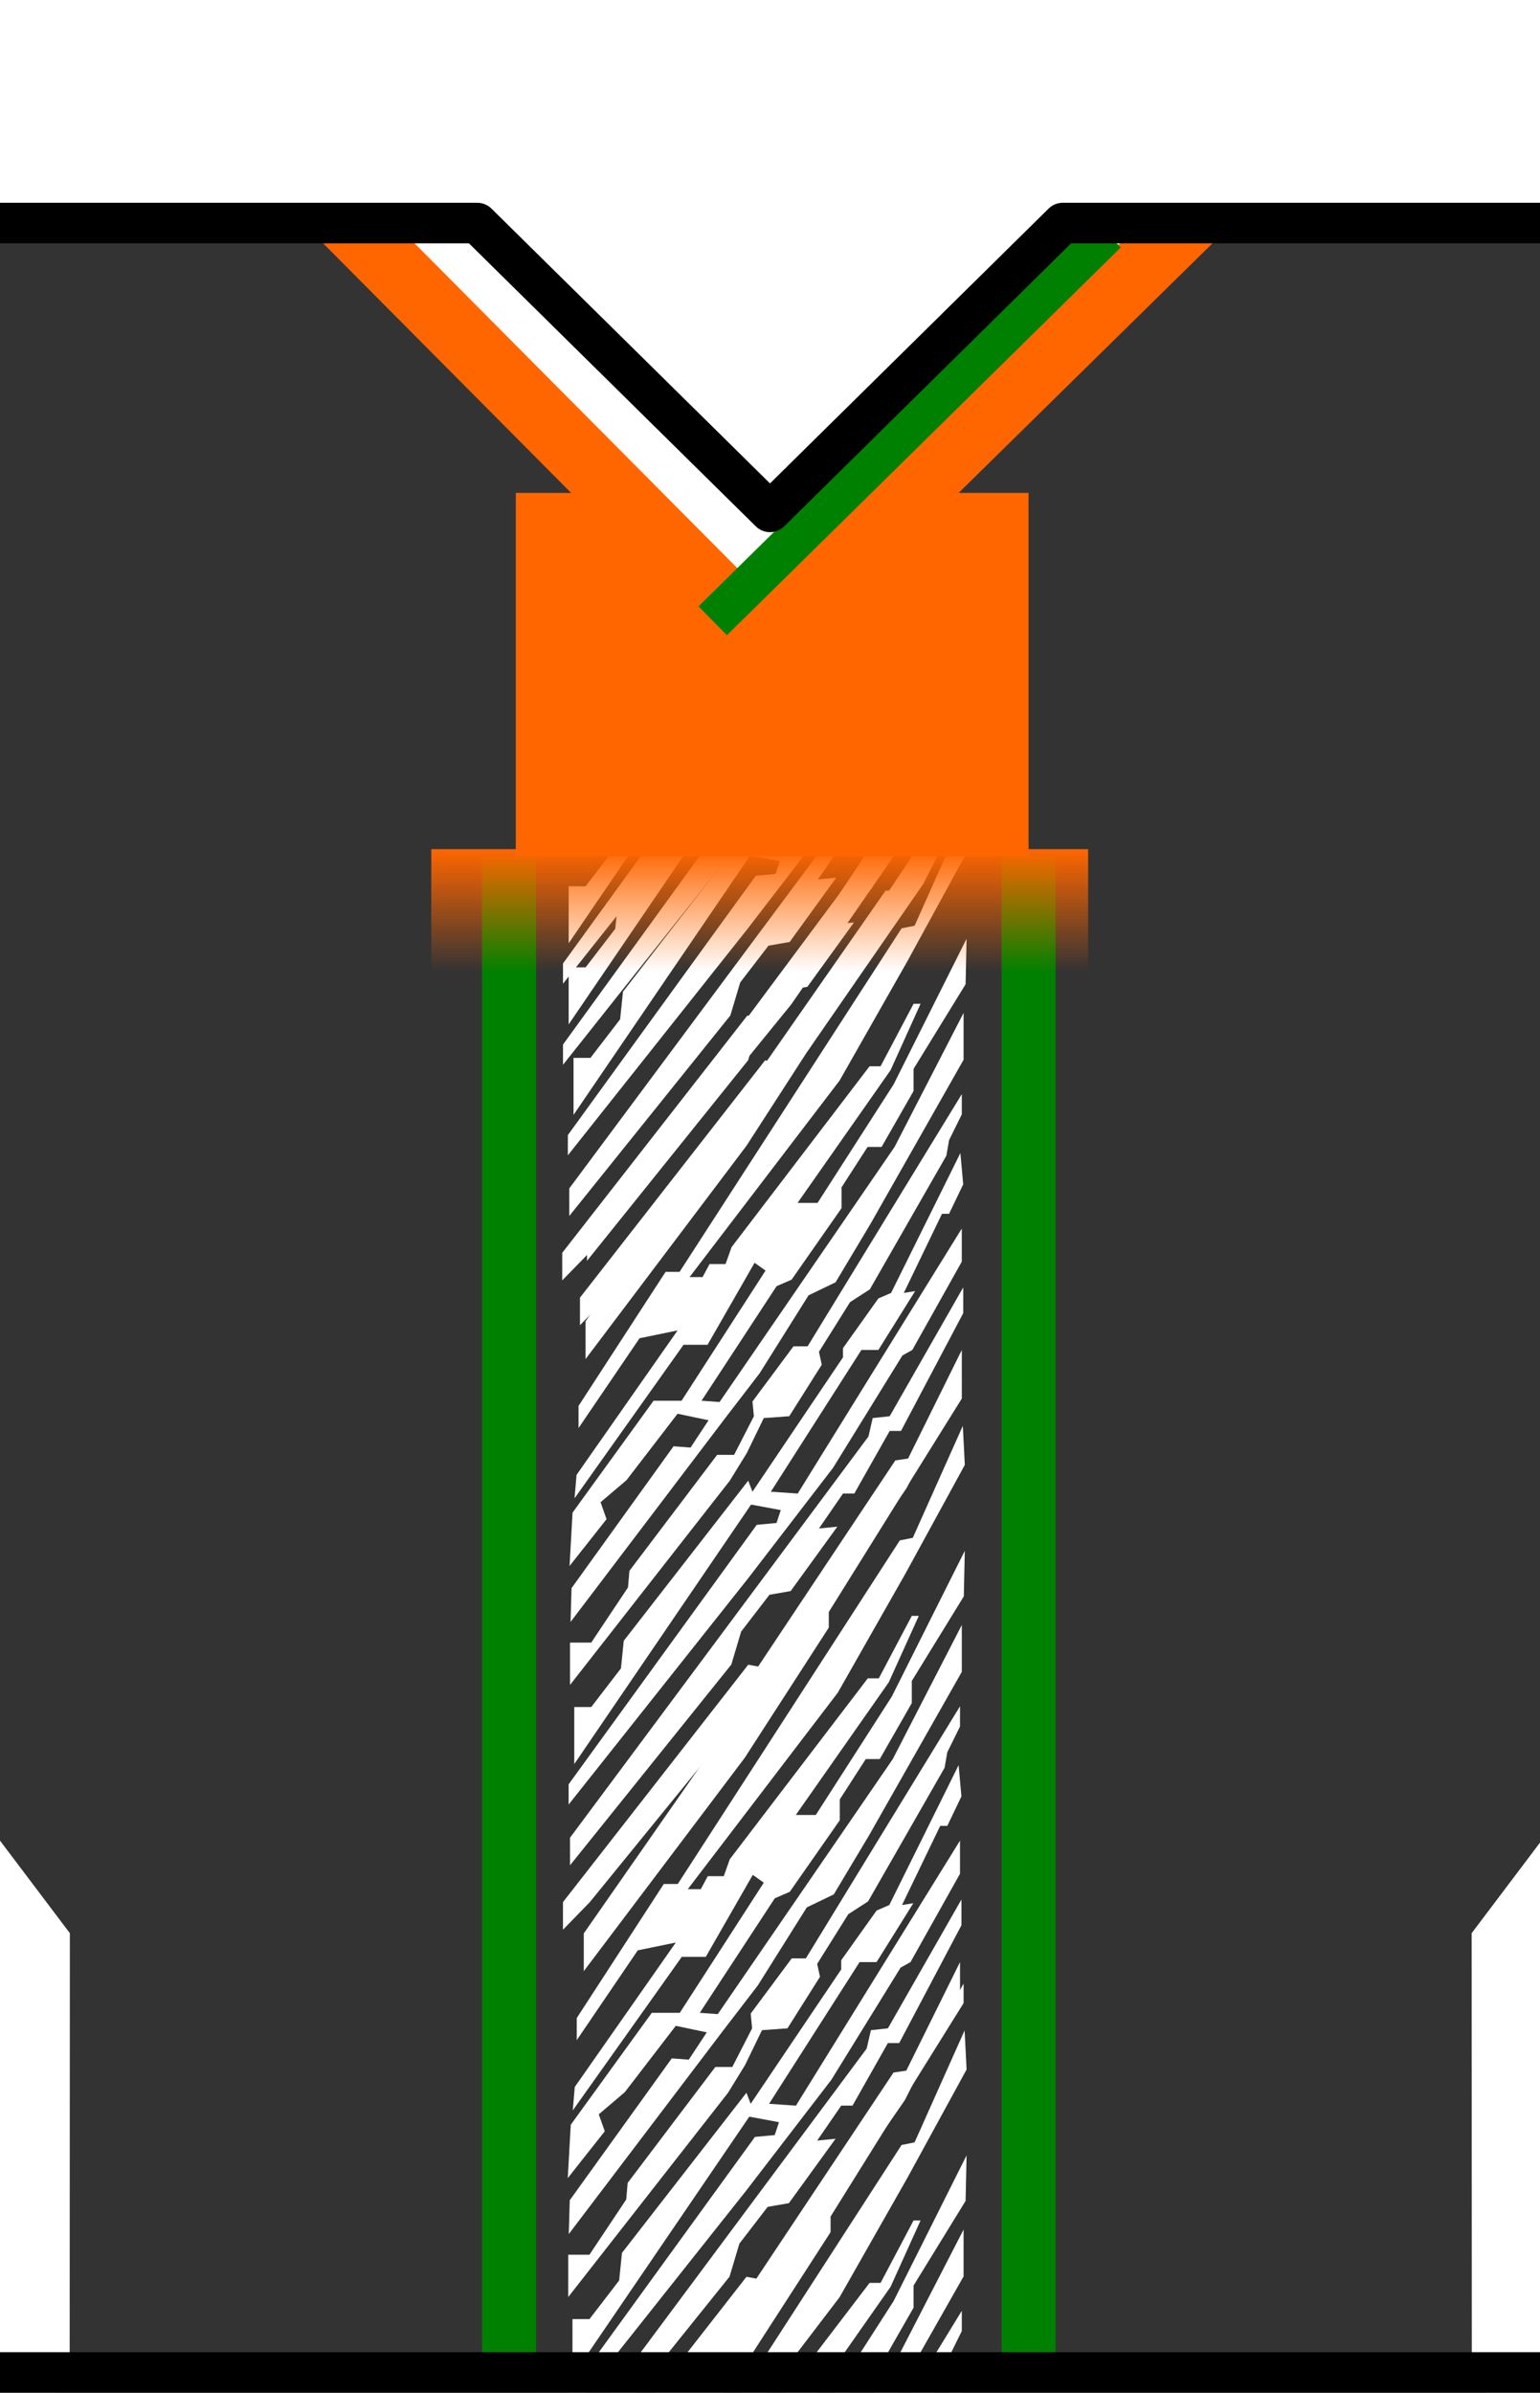 <?xml version="1.0" encoding="UTF-8" standalone="no"?>
<!-- Generator: Adobe Illustrator 16.0.0, SVG Export Plug-In . SVG Version: 6.00 Build 0)  -->

<svg
   xmlns:dc="http://purl.org/dc/elements/1.1/"
   xmlns:cc="http://creativecommons.org/ns#"
   xmlns:rdf="http://www.w3.org/1999/02/22-rdf-syntax-ns#"
   xmlns:svg="http://www.w3.org/2000/svg"
   xmlns="http://www.w3.org/2000/svg"
   xmlns:xlink="http://www.w3.org/1999/xlink"
   xmlns:sodipodi="http://sodipodi.sourceforge.net/DTD/sodipodi-0.dtd"
   xmlns:inkscape="http://www.inkscape.org/namespaces/inkscape"
   version="1.1"
   id="svg10284"
   sodipodi:version="0.32"
   inkscape:version="0.92.4 (5da689c313, 2019-01-14)"
   sodipodi:docname="Kit_body_cobresal2021t.svg"
   inkscape:output_extension="org.inkscape.output.svg.inkscape"
   x="0px"
   y="0px"
   width="38px"
   height="59px"
   viewBox="0 0 38 59"
   enable-background="new 0 0 38 59"
   xml:space="preserve"><rect x="0" y="0" width="38" height="59" fill="#333333" stroke="none"/>


<sodipodi:namedview
   gridtolerance="10.0"
   borderopacity="1.0"
   guidetolerance="10.0"
   objecttolerance="10.0"
   bordercolor="#666666"
   showgrid="false"
   inkscape:cx="5.3964736"
   showguides="false"
   inkscape:zoom="5.6568543"
   inkscape:cy="11.213159"
   pagecolor="#ffffff"
   id="base"
   inkscape:guide-bbox="true"
   inkscape:current-layer="svg10284"
   inkscape:window-y="-8"
   inkscape:window-x="-8"
   inkscape:pageshadow="2"
   inkscape:window-width="1366"
   inkscape:pageopacity="0.0"
   inkscape:window-height="705"
   inkscape:window-maximized="1"
   inkscape:lockguides="true">
	</sodipodi:namedview>
<defs
   id="defs27"><linearGradient
     inkscape:collect="always"
     id="linearGradient5790"><stop
       style="stop-color:#ff6600;stop-opacity:1;"
       offset="0"
       id="stop5786" /><stop
       style="stop-color:#ff6600;stop-opacity:0;"
       offset="1"
       id="stop5788" /></linearGradient><linearGradient
     inkscape:collect="always"
     xlink:href="#linearGradient5790"
     id="linearGradient5792"
     x1="20.939"
     y1="-18.746"
     x2="23.966"
     y2="-18.746"
     gradientUnits="userSpaceOnUse" /></defs>

<path
   style="fill:#ffffff;fill-opacity:1;stroke:none;stroke-width:1px;stroke-linecap:butt;stroke-linejoin:miter;stroke-opacity:1"
   d="m 13.892,26.256 v -0.499 l 4.637,-6.395 0.488,-0.045 0.105,-0.317 -0.732,-0.136 -4.358,6.395 v -1.406 h 0.418 l 0.732,-0.952 0.07,-0.68 3.068,-3.946 0.105,0.272 2.231,-3.311 v -0.227 l 0.872,-1.224 0.314,-0.136 1.708,-3.447 0.07,0.771 -0.349,0.726 h -0.174 l -0.941,1.95 0.279,-0.045 -0.906,1.451 h -0.418 l -2.231,3.492 0.662,0.045 4.044,-6.531 v 0.816 l -1.22,2.177 -0.244,0.136 -1.708,2.766 -2.092,2.721 z"
   id="path16668"
   inkscape:connector-curvature="0" /><path
   inkscape:connector-curvature="0"
   id="path16666"
   d="m 13.892,24.256 v -0.499 l 4.637,-6.395 0.488,-0.045 0.105,-0.317 -0.732,-0.136 -4.358,6.395 v -1.406 h 0.418 l 0.732,-0.952 0.07,-0.68 3.068,-3.946 0.105,0.272 2.231,-3.311 v -0.227 l 0.872,-1.224 0.314,-0.136 1.708,-3.447 0.07,0.771 -0.349,0.726 h -0.174 l -0.941,1.95 0.279,-0.045 -0.906,1.451 h -0.418 l -2.231,3.492 0.662,0.045 4.044,-6.531 v 0.816 l -1.22,2.177 -0.244,0.136 -1.708,2.766 -2.092,2.721 z"
   style="fill:#ffffff;fill-opacity:1;stroke:none;stroke-width:1px;stroke-linecap:butt;stroke-linejoin:miter;stroke-opacity:1" /><g
   style="stroke-width:5.189;fill:#ffffff;fill-opacity:1"
   transform="matrix(0.234,0,0,0.159,-3.295,30.965)"
   id="g16597"><path
     style="fill:#ffffff;fill-opacity:1;stroke:none;stroke-width:5.189px;stroke-linecap:butt;stroke-linejoin:miter;stroke-opacity:1"
     d="m 73.445,104.516 v -4.281 l 19.538,-36.82 1.044,0.285 14.467,-31.967 1.342,-0.285 5.668,-16.84 v 4.567 l -5.817,16.84 -12.081,25.688 -21.328,38.532 z"
     id="path16585"
     inkscape:connector-curvature="0" /><path
     style="fill:#ffffff;fill-opacity:1;stroke:none;stroke-width:5.189px;stroke-linecap:butt;stroke-linejoin:miter;stroke-opacity:1"
     d="m 74.19,94.526 v -4.281 l 31.47,-62.222 0.447,-2.854 1.79,-0.285 7.756,-19.98 v 3.996 L 109.091,27.166 H 107.898 l -3.729,9.704 h -1.193 l -2.536,5.423 1.939,-0.285 -4.922,9.99 -2.237,0.571 -2.983,5.708 -1.039,5.12 -17.008,31.129"
     id="path16587"
     inkscape:connector-curvature="0"
     sodipodi:nodetypes="cccccccccccccccccc" /><path
     style="fill:#ffffff;fill-opacity:1;stroke:none;stroke-width:5.189px;stroke-linecap:butt;stroke-linejoin:miter;stroke-opacity:1"
     d="m 74.041,85.107 v -3.14 l 19.837,-40.245 2.088,-0.285 0.447,-1.998 -3.132,-0.856 -18.644,40.245 v -8.848 h 1.79 l 3.132,-5.994 0.298,-4.281 13.125,-24.832 0.447,1.713 9.546,-20.836 v -1.427 l 3.729,-7.706 1.342,-0.856 7.308,-21.692 0.298,4.852 -1.491,4.567 h -0.746 l -4.027,12.273 1.193,-0.285 -3.878,9.134 h -1.79 l -9.546,21.978 2.834,0.285 17.301,-41.101 v 5.138 l -5.22,13.7 -1.044,0.856 -7.308,17.411 -8.949,17.125 z"
     id="path16589"
     inkscape:connector-curvature="0" /><path
     style="fill:#ffffff;fill-opacity:1;stroke:none;stroke-width:5.189px;stroke-linecap:butt;stroke-linejoin:miter;stroke-opacity:1"
     d="m 74.19,66.555 v -6.565 h 2.237 l 3.878,-8.563 0.149,-2.569 9.247,-17.982 h 1.79 l 2.088,-5.994 -0.149,-2.283 4.325,-8.563 h 1.491 l 16.257,-39.103 v 3.14 l -1.342,3.996 -0.283,2.402 -8.071,20.732 -2.087,1.984 -3.281,7.706 0.298,1.998 -3.43,7.992 -2.685,0.285 -1.79,5.423 -1.79,4.281 z"
     id="path16591"
     inkscape:connector-curvature="0"
     sodipodi:nodetypes="cccccccccccccccccccccccc" /><path
     style="fill:#ffffff;fill-opacity:1;stroke:none;stroke-width:5.189px;stroke-linecap:butt;stroke-linejoin:miter;stroke-opacity:1"
     d="m 74.246,56.788 0.105,-5.247 10.757,-21.999 1.793,0.202 1.898,-4.238 -3.269,-1.009 -5.379,10.293 -2.742,3.431 0.633,2.624 -3.902,7.266 0.316,-8.275 8.543,-17.357 h 2.953 L 94.811,2.295 93.651,1.084 88.694,13.799 h -2.531 l -11.496,23.815 0.211,-3.633 10.652,-22.403 -4.008,1.211 -6.433,13.926 v -3.431 L 84.265,2.497 h 1.476 l 23.413,-53.282 1.371,-0.404 5.273,-17.357 0.211,6.055 -6.222,16.751 -7.172,18.568 -15.82,30.476 h 1.371 l 0.738,-2.018 h 1.687 l 0.633,-2.624 14.554,-28.054 h 1.16 l 3.48,-9.688 h 0.738 l -3.164,10.293 -9.808,20.586 h 2.109 l 8.015,-18.366 7.699,-22.604 -0.105,7.064 -5.484,13.119 v 3.431 l -3.375,8.678 h -1.476 l -2.742,6.257 v 3.229 l -5.273,11.1 -1.582,1.009 -7.91,17.761 1.898,0.202 18.456,-39.558 7.277,-20.788 v 7.266 l -9.808,25.43 -3.691,9.082 -2.848,2.018 -5.168,12.11 -3.586,6.862 z"
     id="path16593"
     inkscape:connector-curvature="0" /><path
     style="fill:#ffffff;fill-opacity:1;stroke:none;stroke-width:5.189px;stroke-linecap:butt;stroke-linejoin:miter;stroke-opacity:1"
     d="m 75.828,16.019 v -5.853 l 31.639,-66.804 h 0.949 l 7.277,-19.173 v 3.027 l -14.027,33.099 v 2.422 l -8.859,20.183 z"
     id="path16595"
     inkscape:connector-curvature="0" /></g><path
   style="fill:#ffffff;fill-opacity:1;stroke:none;stroke-width:1px;stroke-linecap:butt;stroke-linejoin:miter;stroke-opacity:1"
   d="m 14.311,32.677 v -0.68 l 4.567,-5.85 0.244,0.045 3.382,-5.079 0.314,-0.045 1.325,-2.676 v 0.726 l -1.36,2.676 -2.824,4.082 -4.985,6.122 z"
   id="path16613"
   inkscape:connector-curvature="0" /><path
   style="fill:#ffffff;fill-opacity:1;stroke:none;stroke-width:1px;stroke-linecap:butt;stroke-linejoin:miter;stroke-opacity:1"
   d="m 13.873,31.572 v -0.68 l 4.567,-5.85 0.244,0.045 3.382,-5.079 0.314,-0.045 1.325,-2.676 v 0.726 l -1.36,2.676 -2.824,4.082 -4.985,6.122 z"
   id="path16644"
   inkscape:connector-curvature="0" /><path
   style="fill:#ffffff;fill-opacity:1;stroke:none;stroke-width:1px;stroke-linecap:butt;stroke-linejoin:miter;stroke-opacity:1"
   d="m 14.485,31.089 v -0.68 l 7.356,-9.887 0.105,-0.454 0.418,-0.045 1.813,-3.175 v 0.635 l -1.534,2.903 h -0.279 l -0.872,1.542 h -0.279 l -0.593,0.862 0.453,-0.045 -1.15,1.587 -0.523,0.091 -0.697,0.907 -0.243,0.814 -3.976,4.946"
   id="path16615"
   inkscape:connector-curvature="0"
   sodipodi:nodetypes="cccccccccccccccccc" /><path
   style="fill:#ffffff;fill-opacity:1;stroke:none;stroke-width:1px;stroke-linecap:butt;stroke-linejoin:miter;stroke-opacity:1"
   d="M 14.047,29.985 V 29.304 l 7.356,-9.887 0.105,-0.454 0.418,-0.045 1.813,-3.175 v 0.635 l -1.534,2.903 h -0.279 l -0.872,1.542 h -0.279 l -0.593,0.862 0.453,-0.045 -1.15,1.587 -0.523,0.091 -0.697,0.907 -0.243,0.814 -3.976,4.946"
   id="path16646"
   inkscape:connector-curvature="0"
   sodipodi:nodetypes="cccccccccccccccccc" /><path
   style="fill:#ffffff;fill-opacity:1;stroke:none;stroke-width:1px;stroke-linecap:butt;stroke-linejoin:miter;stroke-opacity:1"
   d="m 14.012,28.488 v -0.499 l 4.637,-6.395 0.488,-0.045 0.105,-0.317 -0.732,-0.136 -4.358,6.395 v -1.406 h 0.418 l 0.732,-0.952 0.07,-0.68 3.068,-3.946 0.105,0.272 2.231,-3.311 v -0.227 l 0.872,-1.224 0.314,-0.136 1.708,-3.447 0.07,0.771 -0.349,0.726 h -0.174 l -0.941,1.95 0.279,-0.045 -0.906,1.451 h -0.418 l -2.231,3.492 0.662,0.045 4.044,-6.531 v 0.816 l -1.22,2.177 -0.244,0.136 -1.708,2.766 -2.092,2.721 z"
   id="path16648"
   inkscape:connector-curvature="0" /><rect
   style="fill:#ff6600;fill-opacity:1;stroke:none;stroke-width:1.333;stroke-linecap:square;stroke-linejoin:miter;stroke-miterlimit:4;stroke-dasharray:none;stroke-dashoffset:0;stroke-opacity:1;paint-order:stroke fill markers"
   id="rect16664"
   width="12.652"
   height="8.958"
   x="12.728"
   y="12.154" /><path
   style="fill:#ffffff;fill-opacity:1;stroke:none;stroke-width:1px;stroke-linecap:butt;stroke-linejoin:miter;stroke-opacity:1"
   d="M 8.073,5.466 19.016,15.569 30.476,5.415 Z"
   id="path823"
   inkscape:connector-curvature="0"
   sodipodi:nodetypes="cccc" /><path
   style="fill:none;stroke:#ff6600;stroke-width:1.6;stroke-linecap:butt;stroke-linejoin:miter;stroke-miterlimit:4;stroke-dasharray:none;stroke-opacity:1"
   d="M 18.319,16.274 29.823,4.972"
   id="path826"
   inkscape:connector-curvature="0" /><path
   inkscape:connector-curvature="0"
   id="path828"
   d="M 17.638,14.585 6.267,3.149"
   style="fill:none;stroke:#ff6600;stroke-width:1.6;stroke-linecap:butt;stroke-linejoin:miter;stroke-miterlimit:4;stroke-dasharray:none;stroke-opacity:1" /><path
   style="fill:none;stroke:#008000;stroke-width:1px;stroke-linecap:butt;stroke-linejoin:miter;stroke-opacity:1"
   d="m 17.586,15.307 9.719,-9.562"
   id="path1949"
   inkscape:connector-curvature="0" /><path
   style="fill:none;stroke:#008000;stroke-width:1.333;stroke-linecap:butt;stroke-linejoin:miter;stroke-miterlimit:4;stroke-dasharray:none;stroke-opacity:1"
   d="M 12.56,59.612 V 21.112"
   id="path2378"
   inkscape:connector-curvature="0" /><path
   inkscape:connector-curvature="0"
   id="path2380"
   d="m 25.38,58.612 v -37.5"
   style="fill:none;stroke:#008000;stroke-width:1.333;stroke-linecap:butt;stroke-linejoin:miter;stroke-miterlimit:4;stroke-dasharray:none;stroke-opacity:1" /><g
   id="g16583"
   transform="matrix(0.234,0,0,0.159,-3.339,46.058)"
   style="stroke-width:5.189;fill:#ffffff;fill-opacity:1"><path
     inkscape:connector-curvature="0"
     id="path2391"
     d="m 73.445,104.516 v -4.281 l 19.538,-36.82 1.044,0.285 14.467,-31.967 1.342,-0.285 5.668,-16.84 v 4.567 l -5.817,16.84 -12.081,25.688 -21.328,38.532 z"
     style="fill:#ffffff;fill-opacity:1;stroke:none;stroke-width:5.189px;stroke-linecap:butt;stroke-linejoin:miter;stroke-opacity:1" /><path
     sodipodi:nodetypes="cccccccccccccccccc"
     inkscape:connector-curvature="0"
     id="path2393"
     d="m 74.19,94.526 v -4.281 l 31.47,-62.222 0.447,-2.854 1.79,-0.285 7.756,-19.98 v 3.996 L 109.091,27.166 H 107.898 l -3.729,9.704 h -1.193 l -2.536,5.423 1.939,-0.285 -4.922,9.99 -2.237,0.571 -2.983,5.708 -1.039,5.12 -17.008,31.129"
     style="fill:#ffffff;fill-opacity:1;stroke:none;stroke-width:5.189px;stroke-linecap:butt;stroke-linejoin:miter;stroke-opacity:1" /><path
     inkscape:connector-curvature="0"
     id="path2395"
     d="m 74.041,85.107 v -3.14 l 19.837,-40.245 2.088,-0.285 0.447,-1.998 -3.132,-0.856 -18.644,40.245 v -8.848 h 1.79 l 3.132,-5.994 0.298,-4.281 13.125,-24.832 0.447,1.713 9.546,-20.836 v -1.427 l 3.729,-7.706 1.342,-0.856 7.308,-21.692 0.298,4.852 -1.491,4.567 h -0.746 l -4.027,12.273 1.193,-0.285 -3.878,9.134 h -1.79 l -9.546,21.978 2.834,0.285 17.301,-41.101 v 5.138 l -5.22,13.7 -1.044,0.856 -7.308,17.411 -8.949,17.125 z"
     style="fill:#ffffff;fill-opacity:1;stroke:none;stroke-width:5.189px;stroke-linecap:butt;stroke-linejoin:miter;stroke-opacity:1" /><path
     sodipodi:nodetypes="cccccccccccccccccccccccc"
     inkscape:connector-curvature="0"
     id="path2397"
     d="m 74.19,66.555 v -6.565 h 2.237 l 3.878,-8.563 0.149,-2.569 9.247,-17.982 h 1.79 l 2.088,-5.994 -0.149,-2.283 4.325,-8.563 h 1.491 l 16.257,-39.103 v 3.14 l -1.342,3.996 -0.283,2.402 -8.071,20.732 -2.087,1.984 -3.281,7.706 0.298,1.998 -3.43,7.992 -2.685,0.285 -1.79,5.423 -1.79,4.281 z"
     style="fill:#ffffff;fill-opacity:1;stroke:none;stroke-width:5.189px;stroke-linecap:butt;stroke-linejoin:miter;stroke-opacity:1" /><path
     inkscape:connector-curvature="0"
     id="path2399"
     d="m 74.246,56.788 0.105,-5.247 10.757,-21.999 1.793,0.202 1.898,-4.238 -3.269,-1.009 -5.379,10.293 -2.742,3.431 0.633,2.624 -3.902,7.266 0.316,-8.275 8.543,-17.357 h 2.953 L 94.811,2.295 93.651,1.084 88.694,13.799 h -2.531 l -11.496,23.815 0.211,-3.633 10.652,-22.403 -4.008,1.211 -6.433,13.926 v -3.431 L 84.265,2.497 h 1.476 l 23.413,-53.282 1.371,-0.404 5.273,-17.357 0.211,6.055 -6.222,16.751 -7.172,18.568 -15.82,30.476 h 1.371 l 0.738,-2.018 h 1.687 l 0.633,-2.624 14.554,-28.054 h 1.16 l 3.48,-9.688 h 0.738 l -3.164,10.293 -9.808,20.586 h 2.109 l 8.015,-18.366 7.699,-22.604 -0.105,7.064 -5.484,13.119 v 3.431 l -3.375,8.678 h -1.476 l -2.742,6.257 v 3.229 l -5.273,11.1 -1.582,1.009 -7.91,17.761 1.898,0.202 18.456,-39.558 7.277,-20.788 v 7.266 l -9.808,25.43 -3.691,9.082 -2.848,2.018 -5.168,12.11 -3.586,6.862 z"
     style="fill:#ffffff;fill-opacity:1;stroke:none;stroke-width:5.189px;stroke-linecap:butt;stroke-linejoin:miter;stroke-opacity:1" /><path
     inkscape:connector-curvature="0"
     id="path2401"
     d="m 75.828,16.019 v -5.853 l 31.639,-66.804 h 0.949 l 7.277,-19.173 v 3.027 l -14.027,33.099 v 2.422 l -8.859,20.183 z"
     style="fill:#ffffff;fill-opacity:1;stroke:none;stroke-width:5.189px;stroke-linecap:butt;stroke-linejoin:miter;stroke-opacity:1" /></g><g
   id="g16611"
   transform="matrix(0.234,0,0,0.159,-3.295,60.965)"
   style="stroke-width:5.189;fill:#ffffff;fill-opacity:1"><path
     inkscape:connector-curvature="0"
     id="path16599"
     d="m 73.445,104.516 v -4.281 l 19.538,-36.82 1.044,0.285 14.467,-31.967 1.342,-0.285 5.668,-16.84 v 4.567 l -5.817,16.84 -12.081,25.688 -21.328,38.532 z"
     style="fill:#ffffff;fill-opacity:1;stroke:none;stroke-width:5.189px;stroke-linecap:butt;stroke-linejoin:miter;stroke-opacity:1" /><path
     sodipodi:nodetypes="cccccccccccccccccc"
     inkscape:connector-curvature="0"
     id="path16601"
     d="m 74.19,94.526 v -4.281 l 31.47,-62.222 0.447,-2.854 1.79,-0.285 7.756,-19.98 v 3.996 L 109.091,27.166 H 107.898 l -3.729,9.704 h -1.193 l -2.536,5.423 1.939,-0.285 -4.922,9.99 -2.237,0.571 -2.983,5.708 -1.039,5.12 -17.008,31.129"
     style="fill:#ffffff;fill-opacity:1;stroke:none;stroke-width:5.189px;stroke-linecap:butt;stroke-linejoin:miter;stroke-opacity:1" /><path
     inkscape:connector-curvature="0"
     id="path16603"
     d="m 74.041,85.107 v -3.14 l 19.837,-40.245 2.088,-0.285 0.447,-1.998 -3.132,-0.856 -18.644,40.245 v -8.848 h 1.79 l 3.132,-5.994 0.298,-4.281 13.125,-24.832 0.447,1.713 9.546,-20.836 v -1.427 l 3.729,-7.706 1.342,-0.856 7.308,-21.692 0.298,4.852 -1.491,4.567 h -0.746 l -4.027,12.273 1.193,-0.285 -3.878,9.134 h -1.79 l -9.546,21.978 2.834,0.285 17.301,-41.101 v 5.138 l -5.22,13.7 -1.044,0.856 -7.308,17.411 -8.949,17.125 z"
     style="fill:#ffffff;fill-opacity:1;stroke:none;stroke-width:5.189px;stroke-linecap:butt;stroke-linejoin:miter;stroke-opacity:1" /><path
     sodipodi:nodetypes="cccccccccccccccccccccccc"
     inkscape:connector-curvature="0"
     id="path16605"
     d="m 74.19,66.555 v -6.565 h 2.237 l 3.878,-8.563 0.149,-2.569 9.247,-17.982 h 1.79 l 2.088,-5.994 -0.149,-2.283 4.325,-8.563 h 1.491 l 16.257,-39.103 v 3.14 l -1.342,3.996 -0.283,2.402 -8.071,20.732 -2.087,1.984 -3.281,7.706 0.298,1.998 -3.43,7.992 -2.685,0.285 -1.79,5.423 -1.79,4.281 z"
     style="fill:#ffffff;fill-opacity:1;stroke:none;stroke-width:5.189px;stroke-linecap:butt;stroke-linejoin:miter;stroke-opacity:1" /><path
     inkscape:connector-curvature="0"
     id="path16607"
     d="m 74.246,56.788 0.105,-5.247 10.757,-21.999 1.793,0.202 1.898,-4.238 -3.269,-1.009 -5.379,10.293 -2.742,3.431 0.633,2.624 -3.902,7.266 0.316,-8.275 8.543,-17.357 h 2.953 L 94.811,2.295 93.651,1.084 88.694,13.799 h -2.531 l -11.496,23.815 0.211,-3.633 10.652,-22.403 -4.008,1.211 -6.433,13.926 v -3.431 L 84.265,2.497 h 1.476 l 23.413,-53.282 1.371,-0.404 5.273,-17.357 0.211,6.055 -6.222,16.751 -7.172,18.568 -15.82,30.476 h 1.371 l 0.738,-2.018 h 1.687 l 0.633,-2.624 14.554,-28.054 h 1.16 l 3.48,-9.688 h 0.738 l -3.164,10.293 -9.808,20.586 h 2.109 l 8.015,-18.366 7.699,-22.604 -0.105,7.064 -5.484,13.119 v 3.431 l -3.375,8.678 h -1.476 l -2.742,6.257 v 3.229 l -5.273,11.1 -1.582,1.009 -7.91,17.761 1.898,0.202 18.456,-39.558 7.277,-20.788 v 7.266 l -9.808,25.43 -3.691,9.082 -2.848,2.018 -5.168,12.11 -3.586,6.862 z"
     style="fill:#ffffff;fill-opacity:1;stroke:none;stroke-width:5.189px;stroke-linecap:butt;stroke-linejoin:miter;stroke-opacity:1" /><path
     inkscape:connector-curvature="0"
     id="path16609"
     d="m 75.828,16.019 v -5.853 l 31.639,-66.804 h 0.949 l 7.277,-19.173 v 3.027 l -14.027,33.099 v 2.422 l -8.859,20.183 z"
     style="fill:#ffffff;fill-opacity:1;stroke:none;stroke-width:5.189px;stroke-linecap:butt;stroke-linejoin:miter;stroke-opacity:1" /></g><rect
   y="-26.85"
   x="20.939"
   height="16.208"
   width="3.027"
   id="rect16670"
   style="fill:url(#linearGradient5792);fill-opacity:1;stroke:none;stroke-width:1.333;stroke-linecap:square;stroke-linejoin:miter;stroke-miterlimit:4;stroke-dasharray:none;stroke-dashoffset:0;stroke-opacity:1;paint-order:stroke fill markers"
   transform="rotate(90)" /><path
   style="fill:#ffffff;fill-opacity:1;stroke:none;stroke-width:1px;stroke-linecap:butt;stroke-linejoin:miter;stroke-opacity:1"
   d="m -0.225,45.088 1.949,2.581 -0.005,10.844 -1.974,2.736 z"
   id="path5790"
   inkscape:connector-curvature="0"
   sodipodi:nodetypes="ccccc" /><path
   sodipodi:nodetypes="ccccc"
   inkscape:connector-curvature="0"
   id="path19745"
   d="m 38.262,45.088 -1.949,2.581 0.005,10.844 1.974,2.736 z"
   style="fill:#ffffff;fill-opacity:1;stroke:none;stroke-width:1px;stroke-linecap:butt;stroke-linejoin:miter;stroke-opacity:1" /><polygon
   fill="#FFFFFF"
   stroke="#000000"
   stroke-linecap="square"
   stroke-linejoin="round"
   points="11.776,5.5 19,12.622   26.225,5.5 39.631,5.5 39.631,-9.469 -3.432,-9.469 -3.432,60.438 39.631,60.438 39.631,58.5 -1.838,58.5 -1.838,5.5 "
   id="polygon29" /></svg>